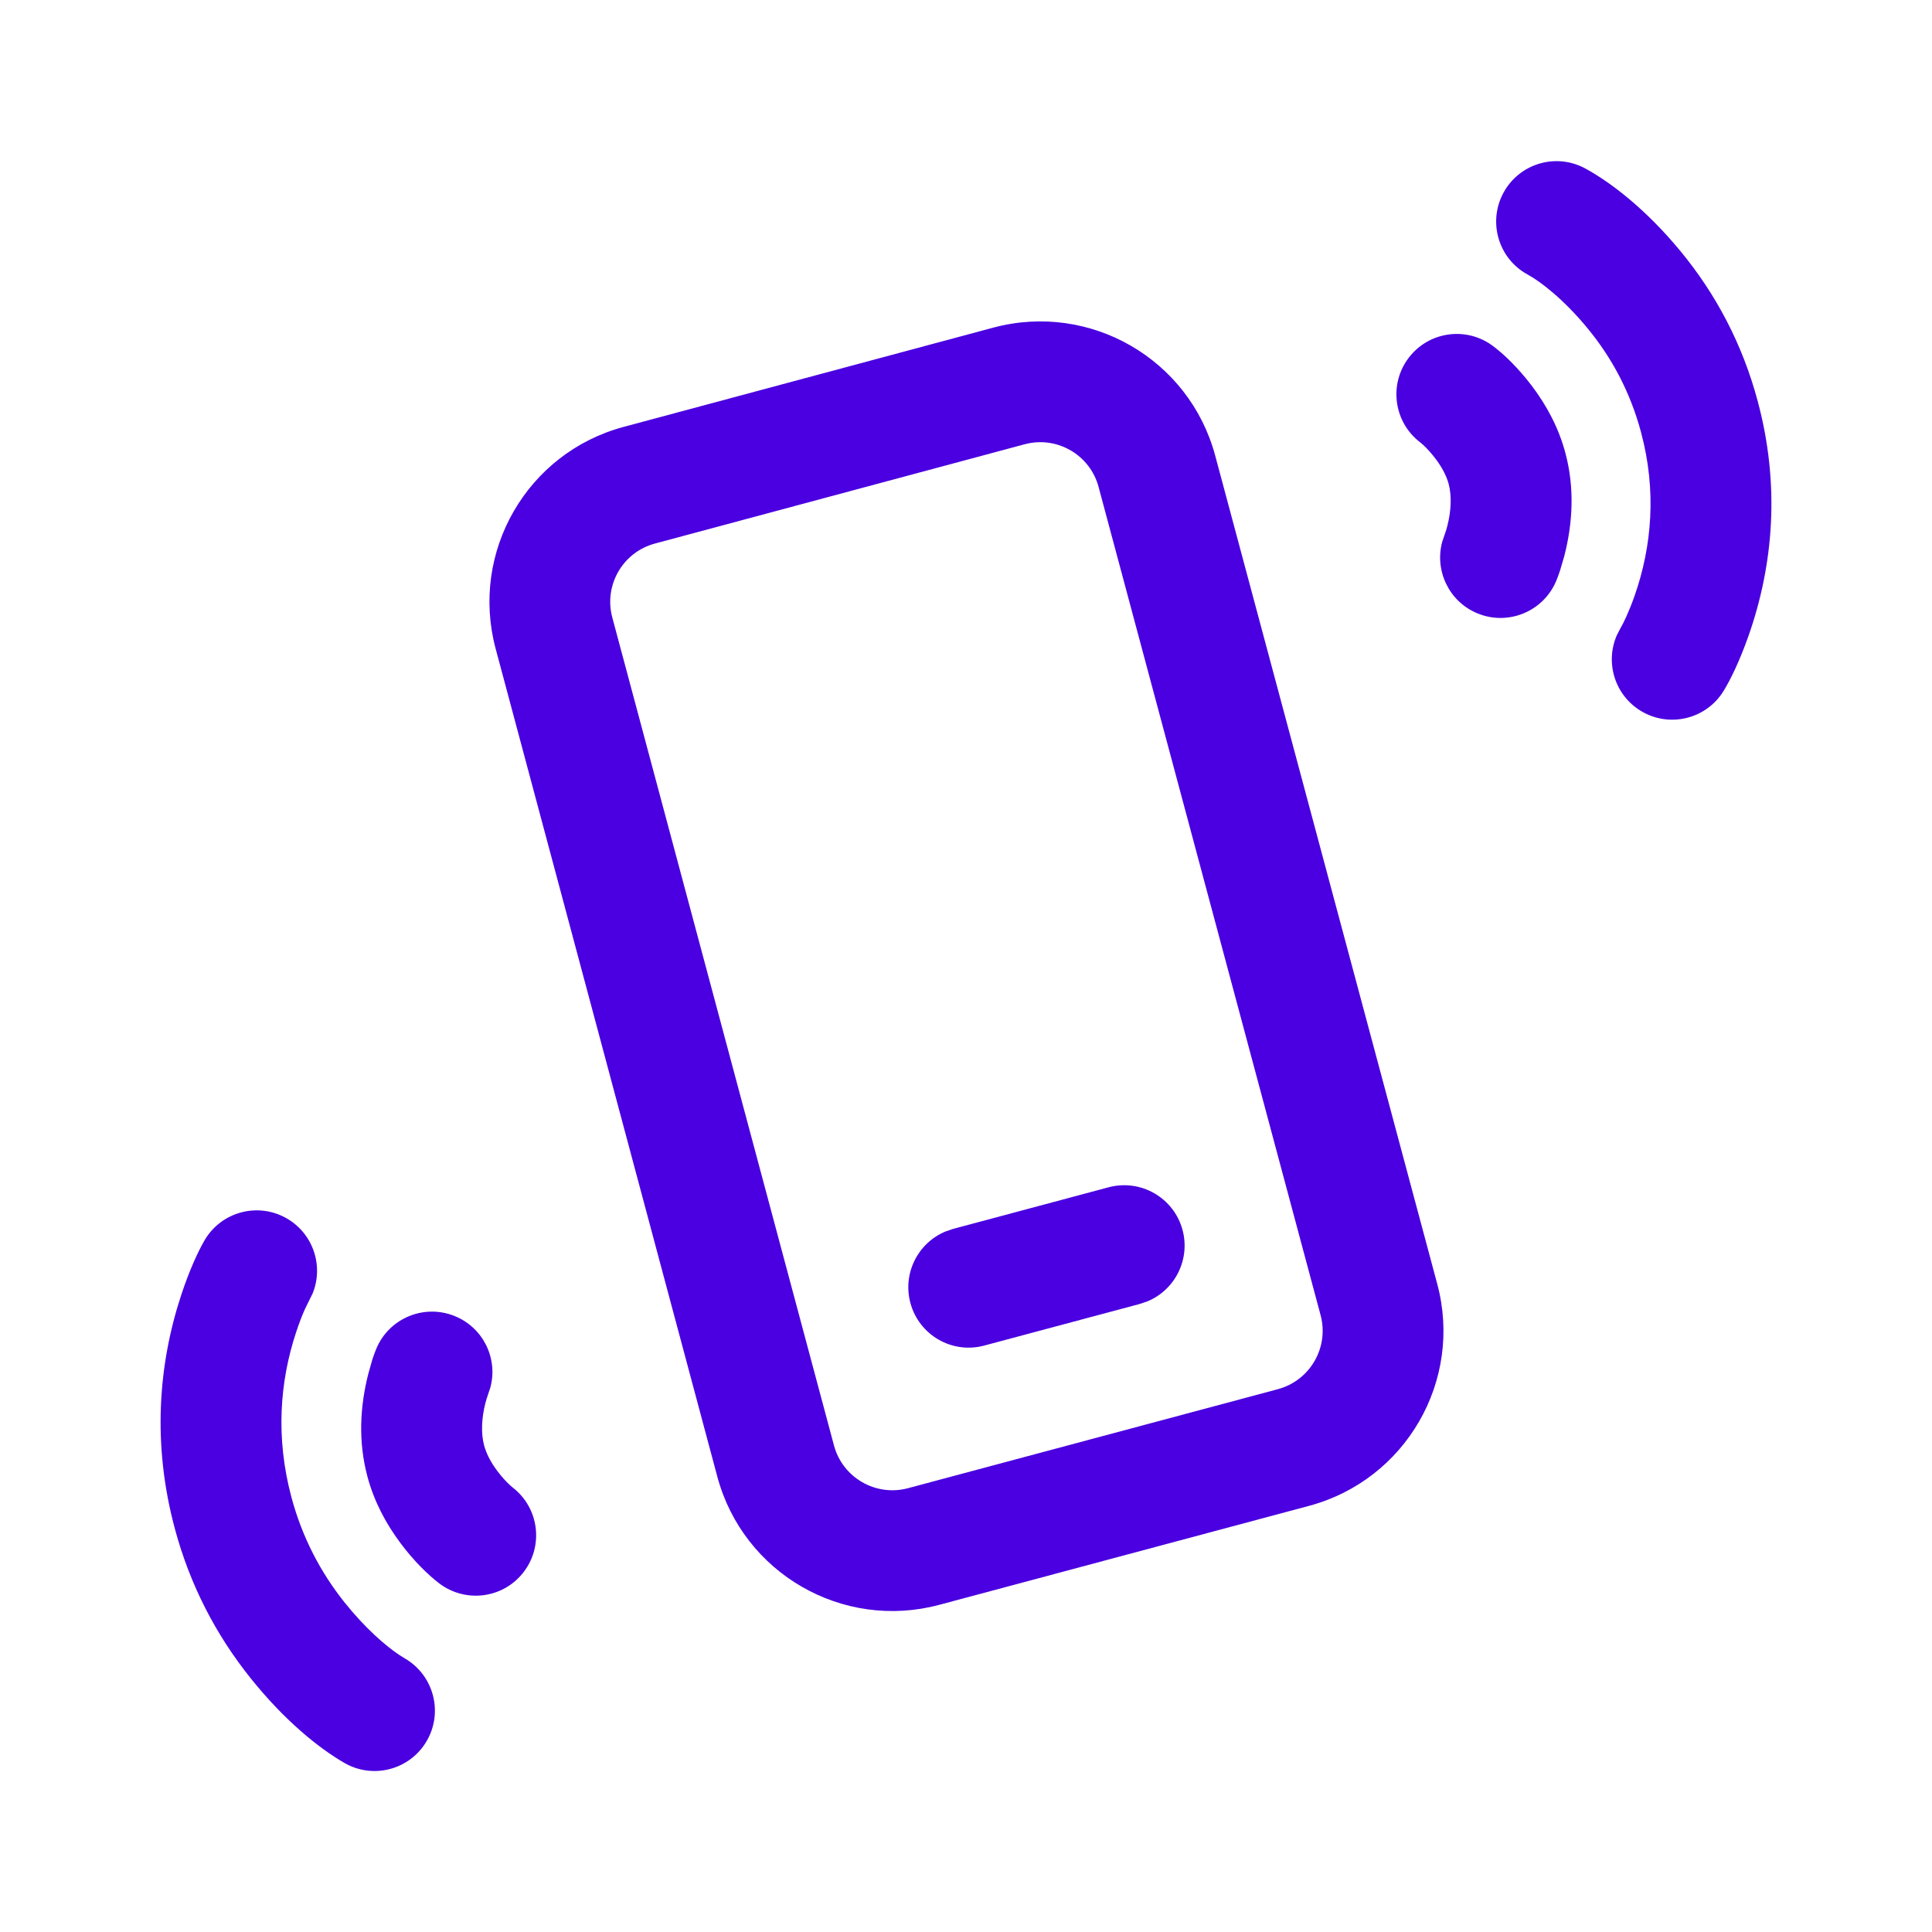 <?xml version="1.0" encoding="utf-8"?><!-- Uploaded to: SVG Repo, www.svgrepo.com, Generator: SVG Repo Mixer Tools -->
<svg width="800px" height="800px" viewBox="0 0 24 24" fill="none" xmlns="http://www.w3.org/2000/svg">
<path d="M18.678 2.392C18.876 2.029 19.332 1.895 19.695 2.094C20.014 2.268 20.45 2.603 20.879 3.124C21.311 3.649 21.644 4.268 21.835 4.984C22.115 6.027 22.03 7.019 21.72 7.901C21.611 8.209 21.499 8.439 21.413 8.58C21.198 8.934 20.736 9.046 20.383 8.831C20.058 8.634 19.937 8.229 20.085 7.891L20.132 7.8C20.166 7.744 20.233 7.606 20.305 7.403C20.521 6.787 20.58 6.096 20.386 5.372C20.253 4.872 20.022 4.443 19.721 4.078C19.427 3.721 19.14 3.499 18.976 3.41C18.613 3.212 18.479 2.756 18.678 2.392Z" fill="#4a00e0"/>
<path d="M14.69 15.279C14.582 14.879 14.171 14.642 13.771 14.749L11.839 15.266L11.743 15.299C11.402 15.442 11.211 15.818 11.309 16.185C11.416 16.585 11.827 16.823 12.227 16.715L14.159 16.198L14.256 16.165C14.597 16.022 14.788 15.646 14.69 15.279Z" fill="#4a00e0"/>
<path d="M15.096 5.661C14.774 4.46 13.54 3.748 12.339 4.07L7.747 5.303C6.547 5.625 5.836 6.858 6.157 8.058L8.911 18.344C9.233 19.544 10.466 20.257 11.667 19.936L16.262 18.706C17.463 18.384 18.176 17.15 17.854 15.95L15.096 5.661ZM12.728 5.519C13.128 5.411 13.54 5.649 13.647 6.049L16.405 16.338C16.512 16.738 16.275 17.149 15.874 17.257L11.279 18.487C10.879 18.594 10.467 18.356 10.36 17.956L7.606 7.67C7.499 7.27 7.736 6.859 8.136 6.752L12.728 5.519Z" fill="#4a00e0"/>
<path d="M18.551 4.302C18.222 4.051 17.751 4.114 17.5 4.444C17.249 4.773 17.313 5.244 17.642 5.495L17.675 5.523C17.715 5.559 17.774 5.621 17.833 5.699C17.912 5.803 17.968 5.91 17.996 6.012C18.036 6.164 18.026 6.352 17.979 6.534C17.974 6.554 17.969 6.571 17.965 6.585L17.915 6.733C17.82 7.09 18 7.472 18.35 7.618C18.732 7.778 19.172 7.598 19.332 7.216C19.347 7.181 19.363 7.137 19.38 7.085L19.432 6.908C19.538 6.496 19.562 6.06 19.445 5.624C19.363 5.318 19.217 5.042 19.029 4.793C18.857 4.567 18.685 4.403 18.551 4.302Z" fill="#4a00e0"/>
<path d="M2.539 15.411C2.746 15.052 3.205 14.929 3.563 15.136C3.892 15.326 4.023 15.728 3.883 16.069L3.788 16.262C3.757 16.331 3.719 16.427 3.68 16.545C3.474 17.163 3.423 17.862 3.62 18.598C3.754 19.099 3.983 19.533 4.281 19.907C4.539 20.229 4.791 20.446 4.961 20.559L5.028 20.601C5.386 20.808 5.509 21.267 5.302 21.625C5.095 21.984 4.636 22.107 4.277 21.899C3.963 21.718 3.533 21.373 3.11 20.843C2.687 20.314 2.361 19.696 2.171 18.986C1.891 17.942 1.964 16.95 2.256 16.072C2.356 15.772 2.46 15.548 2.539 15.411Z" fill="#4a00e0"/>
<path d="M5.654 16.351C5.271 16.192 4.832 16.374 4.674 16.756C4.659 16.792 4.643 16.835 4.626 16.886L4.576 17.063C4.471 17.473 4.448 17.909 4.565 18.345C4.647 18.649 4.791 18.924 4.978 19.173C5.148 19.4 5.32 19.564 5.452 19.666C5.781 19.919 6.252 19.858 6.504 19.53C6.757 19.201 6.696 18.73 6.368 18.478L6.335 18.449C6.295 18.413 6.236 18.351 6.177 18.272C6.098 18.167 6.042 18.059 6.014 17.956C5.973 17.804 5.983 17.615 6.029 17.432C6.034 17.413 6.039 17.396 6.043 17.382L6.092 17.234C6.187 16.877 6.005 16.496 5.654 16.351Z" fill="#4a00e0"/>
</svg>